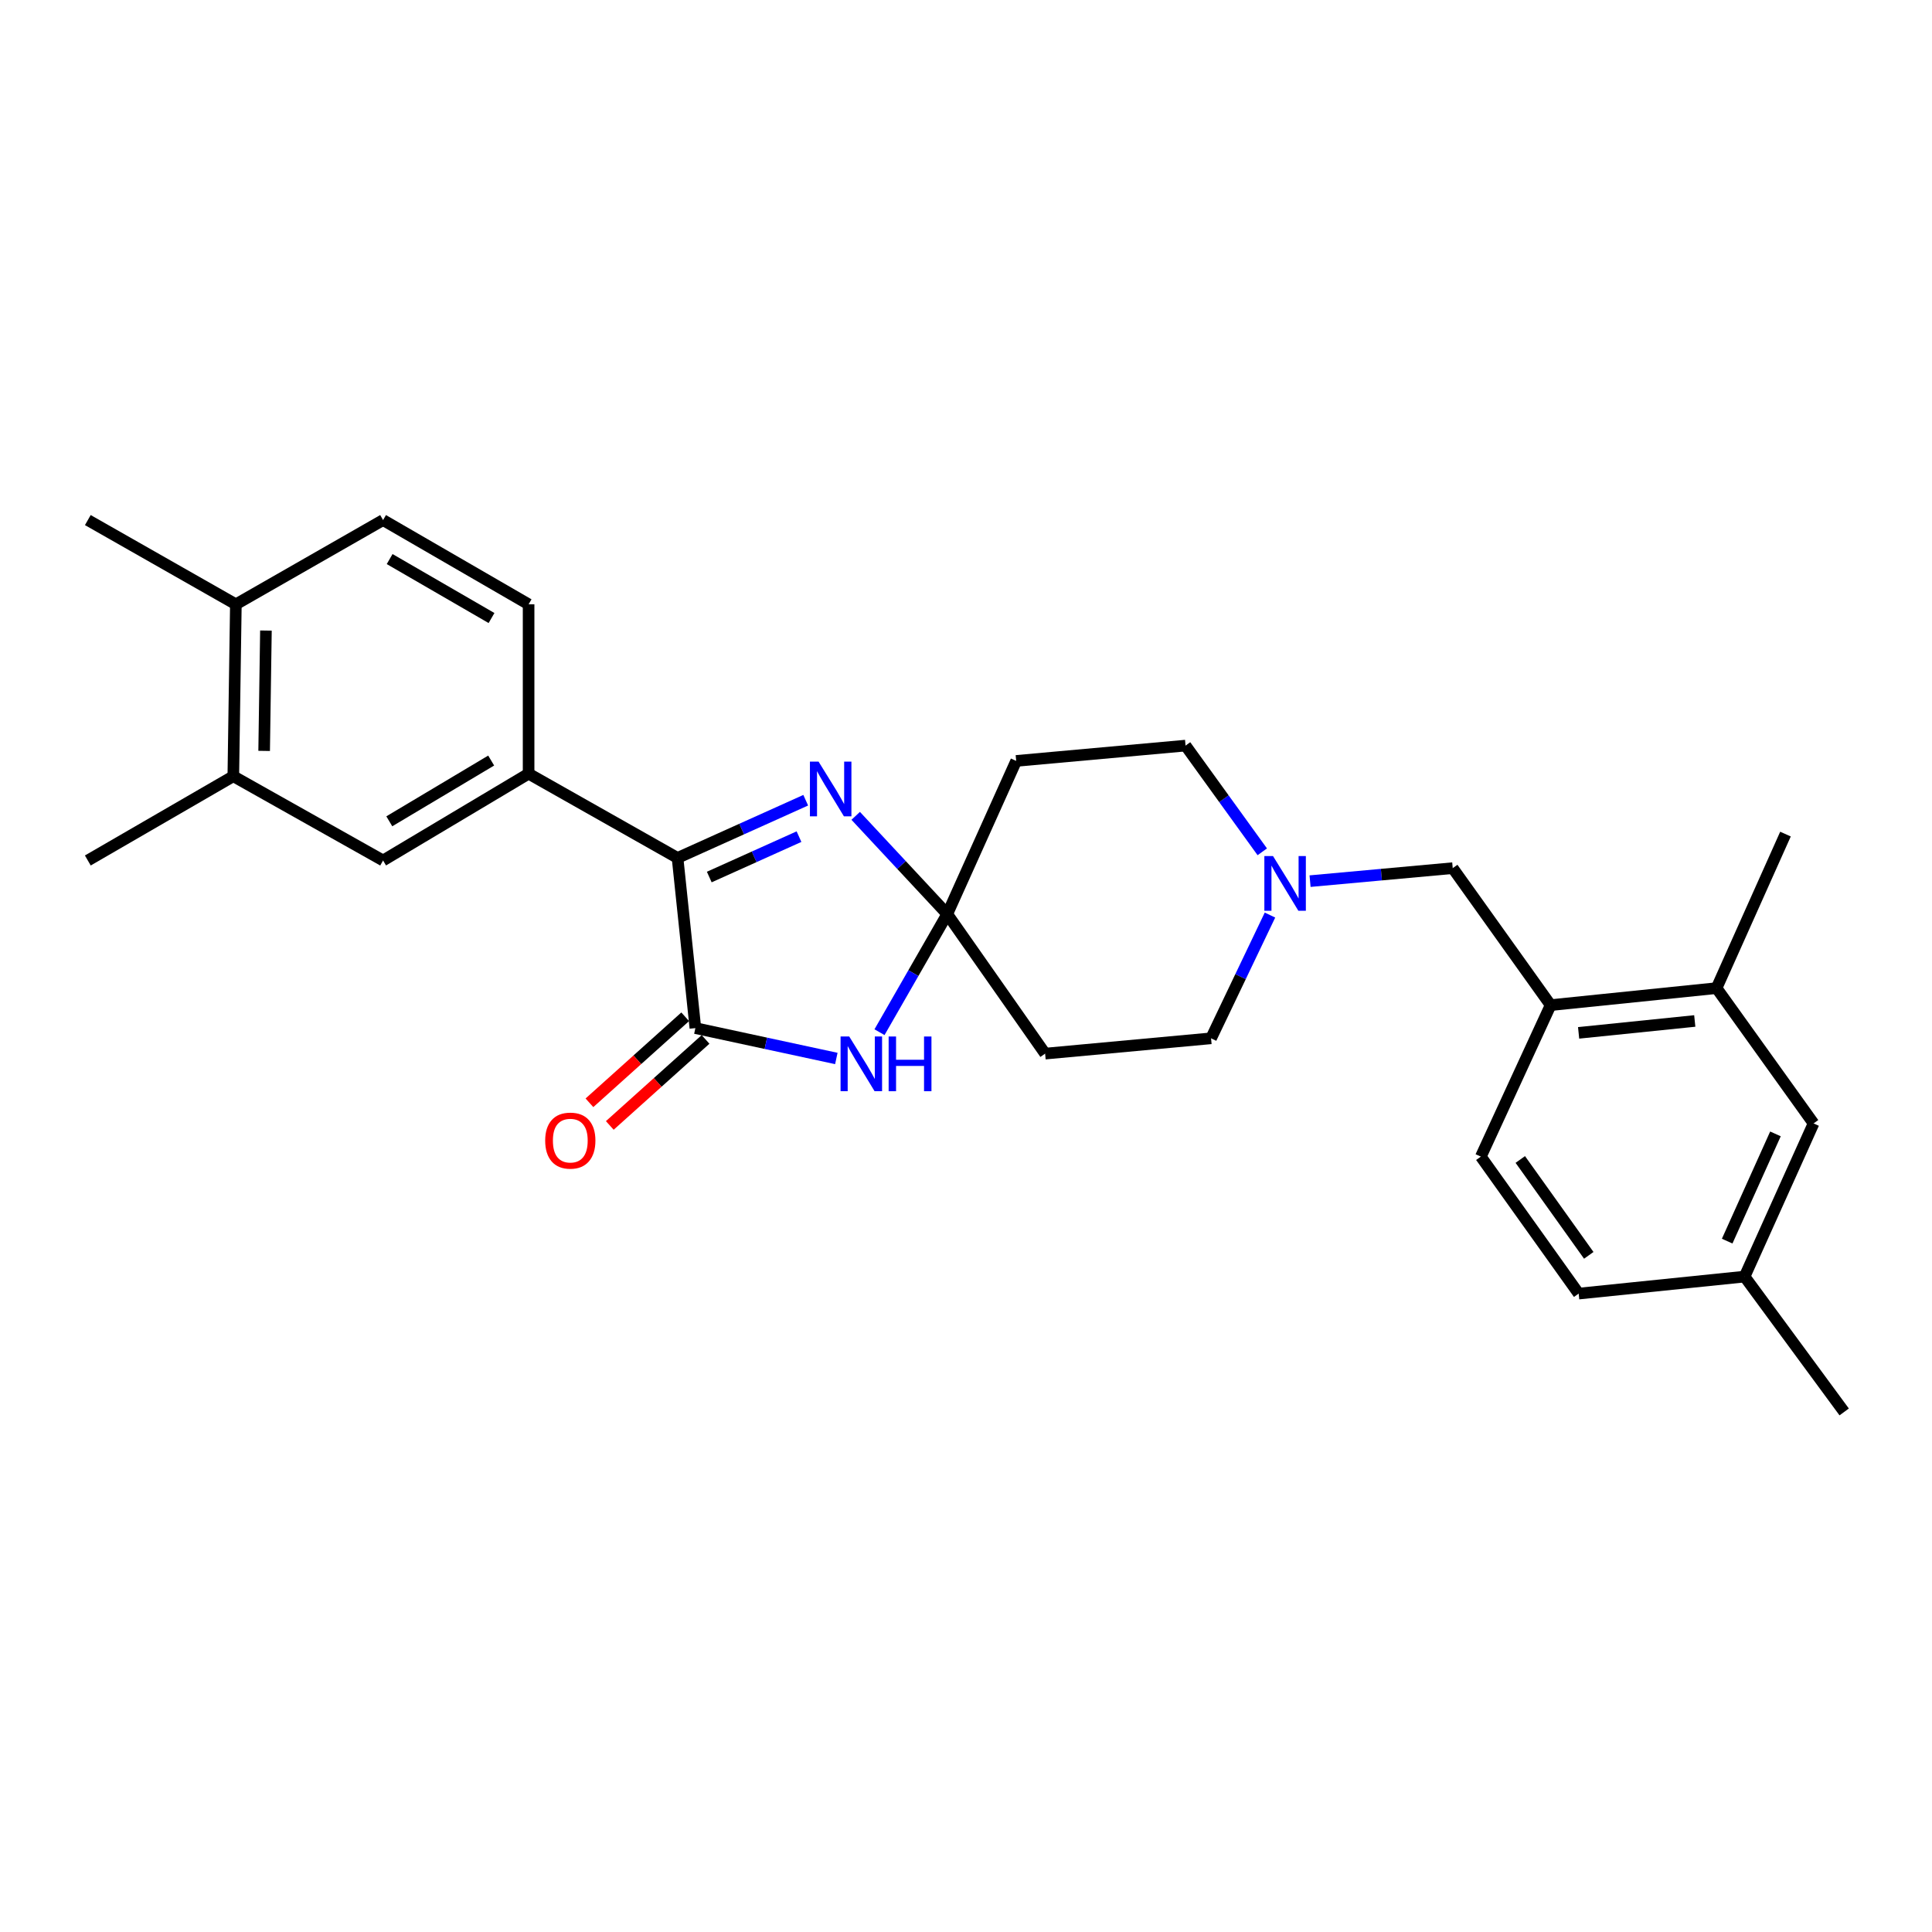 <?xml version='1.0' encoding='iso-8859-1'?>
<svg version='1.1' baseProfile='full'
              xmlns='http://www.w3.org/2000/svg'
                      xmlns:rdkit='http://www.rdkit.org/xml'
                      xmlns:xlink='http://www.w3.org/1999/xlink'
                  xml:space='preserve'
width='1000px' height='1000px' viewBox='0 0 1000 1000'>
<!-- END OF HEADER -->
<rect style='opacity:1.0;fill:#FFFFFF;stroke:none' width='1000' height='1000' x='0' y='0'> </rect>
<path class='bond-1' d='M 490.299,473.129 L 472.762,503.693' style='fill:none;fill-rule:evenodd;stroke:#000000;stroke-width:6px;stroke-linecap:butt;stroke-linejoin:miter;stroke-opacity:1' />
<path class='bond-1' d='M 472.762,503.693 L 455.226,534.258' style='fill:none;fill-rule:evenodd;stroke:#0000FF;stroke-width:6px;stroke-linecap:butt;stroke-linejoin:miter;stroke-opacity:1' />
<path class='bond-2' d='M 490.299,473.129 L 466.603,447.703' style='fill:none;fill-rule:evenodd;stroke:#000000;stroke-width:6px;stroke-linecap:butt;stroke-linejoin:miter;stroke-opacity:1' />
<path class='bond-2' d='M 466.603,447.703 L 442.907,422.278' style='fill:none;fill-rule:evenodd;stroke:#0000FF;stroke-width:6px;stroke-linecap:butt;stroke-linejoin:miter;stroke-opacity:1' />
<path class='bond-6' d='M 490.299,473.129 L 540.951,545.355' style='fill:none;fill-rule:evenodd;stroke:#000000;stroke-width:6px;stroke-linecap:butt;stroke-linejoin:miter;stroke-opacity:1' />
<path class='bond-7' d='M 490.299,473.129 L 525.978,393.845' style='fill:none;fill-rule:evenodd;stroke:#000000;stroke-width:6px;stroke-linecap:butt;stroke-linejoin:miter;stroke-opacity:1' />
<path class='bond-0' d='M 359.926,532.142 L 396.404,540.003' style='fill:none;fill-rule:evenodd;stroke:#000000;stroke-width:6px;stroke-linecap:butt;stroke-linejoin:miter;stroke-opacity:1' />
<path class='bond-0' d='M 396.404,540.003 L 432.883,547.864' style='fill:none;fill-rule:evenodd;stroke:#0000FF;stroke-width:6px;stroke-linecap:butt;stroke-linejoin:miter;stroke-opacity:1' />
<path class='bond-13' d='M 354.66,526.28 L 329.877,548.542' style='fill:none;fill-rule:evenodd;stroke:#000000;stroke-width:6px;stroke-linecap:butt;stroke-linejoin:miter;stroke-opacity:1' />
<path class='bond-13' d='M 329.877,548.542 L 305.095,570.803' style='fill:none;fill-rule:evenodd;stroke:#FF0000;stroke-width:6px;stroke-linecap:butt;stroke-linejoin:miter;stroke-opacity:1' />
<path class='bond-13' d='M 365.192,538.005 L 340.41,560.266' style='fill:none;fill-rule:evenodd;stroke:#000000;stroke-width:6px;stroke-linecap:butt;stroke-linejoin:miter;stroke-opacity:1' />
<path class='bond-13' d='M 340.41,560.266 L 315.627,582.528' style='fill:none;fill-rule:evenodd;stroke:#FF0000;stroke-width:6px;stroke-linecap:butt;stroke-linejoin:miter;stroke-opacity:1' />
<path class='bond-28' d='M 359.926,532.142 L 350.697,444.06' style='fill:none;fill-rule:evenodd;stroke:#000000;stroke-width:6px;stroke-linecap:butt;stroke-linejoin:miter;stroke-opacity:1' />
<path class='bond-3' d='M 417.041,414.193 L 383.869,429.126' style='fill:none;fill-rule:evenodd;stroke:#0000FF;stroke-width:6px;stroke-linecap:butt;stroke-linejoin:miter;stroke-opacity:1' />
<path class='bond-3' d='M 383.869,429.126 L 350.697,444.06' style='fill:none;fill-rule:evenodd;stroke:#000000;stroke-width:6px;stroke-linecap:butt;stroke-linejoin:miter;stroke-opacity:1' />
<path class='bond-3' d='M 413.559,433.044 L 390.339,443.498' style='fill:none;fill-rule:evenodd;stroke:#0000FF;stroke-width:6px;stroke-linecap:butt;stroke-linejoin:miter;stroke-opacity:1' />
<path class='bond-3' d='M 390.339,443.498 L 367.118,453.951' style='fill:none;fill-rule:evenodd;stroke:#000000;stroke-width:6px;stroke-linecap:butt;stroke-linejoin:miter;stroke-opacity:1' />
<path class='bond-4' d='M 350.697,444.06 L 273.603,400.456' style='fill:none;fill-rule:evenodd;stroke:#000000;stroke-width:6px;stroke-linecap:butt;stroke-linejoin:miter;stroke-opacity:1' />
<path class='bond-8' d='M 273.603,400.456 L 198.277,445.382' style='fill:none;fill-rule:evenodd;stroke:#000000;stroke-width:6px;stroke-linecap:butt;stroke-linejoin:miter;stroke-opacity:1' />
<path class='bond-8' d='M 254.231,393.659 L 201.503,425.107' style='fill:none;fill-rule:evenodd;stroke:#000000;stroke-width:6px;stroke-linecap:butt;stroke-linejoin:miter;stroke-opacity:1' />
<path class='bond-15' d='M 273.603,400.456 L 273.603,312.794' style='fill:none;fill-rule:evenodd;stroke:#000000;stroke-width:6px;stroke-linecap:butt;stroke-linejoin:miter;stroke-opacity:1' />
<path class='bond-5' d='M 653.351,440.895 L 633.496,413.408' style='fill:none;fill-rule:evenodd;stroke:#0000FF;stroke-width:6px;stroke-linecap:butt;stroke-linejoin:miter;stroke-opacity:1' />
<path class='bond-5' d='M 633.496,413.408 L 613.641,385.921' style='fill:none;fill-rule:evenodd;stroke:#000000;stroke-width:6px;stroke-linecap:butt;stroke-linejoin:miter;stroke-opacity:1' />
<path class='bond-12' d='M 678.086,456.077 L 715.008,452.713' style='fill:none;fill-rule:evenodd;stroke:#0000FF;stroke-width:6px;stroke-linecap:butt;stroke-linejoin:miter;stroke-opacity:1' />
<path class='bond-12' d='M 715.008,452.713 L 751.929,449.348' style='fill:none;fill-rule:evenodd;stroke:#000000;stroke-width:6px;stroke-linecap:butt;stroke-linejoin:miter;stroke-opacity:1' />
<path class='bond-27' d='M 657.338,473.636 L 642.091,505.533' style='fill:none;fill-rule:evenodd;stroke:#0000FF;stroke-width:6px;stroke-linecap:butt;stroke-linejoin:miter;stroke-opacity:1' />
<path class='bond-27' d='M 642.091,505.533 L 626.844,537.431' style='fill:none;fill-rule:evenodd;stroke:#000000;stroke-width:6px;stroke-linecap:butt;stroke-linejoin:miter;stroke-opacity:1' />
<path class='bond-18' d='M 540.951,545.355 L 626.844,537.431' style='fill:none;fill-rule:evenodd;stroke:#000000;stroke-width:6px;stroke-linecap:butt;stroke-linejoin:miter;stroke-opacity:1' />
<path class='bond-17' d='M 525.978,393.845 L 613.641,385.921' style='fill:none;fill-rule:evenodd;stroke:#000000;stroke-width:6px;stroke-linecap:butt;stroke-linejoin:miter;stroke-opacity:1' />
<path class='bond-11' d='M 198.277,445.382 L 120.763,401.778' style='fill:none;fill-rule:evenodd;stroke:#000000;stroke-width:6px;stroke-linecap:butt;stroke-linejoin:miter;stroke-opacity:1' />
<path class='bond-9' d='M 802.598,520.252 L 751.929,449.348' style='fill:none;fill-rule:evenodd;stroke:#000000;stroke-width:6px;stroke-linecap:butt;stroke-linejoin:miter;stroke-opacity:1' />
<path class='bond-10' d='M 802.598,520.252 L 888.483,511.453' style='fill:none;fill-rule:evenodd;stroke:#000000;stroke-width:6px;stroke-linecap:butt;stroke-linejoin:miter;stroke-opacity:1' />
<path class='bond-10' d='M 817.087,534.61 L 877.207,528.451' style='fill:none;fill-rule:evenodd;stroke:#000000;stroke-width:6px;stroke-linecap:butt;stroke-linejoin:miter;stroke-opacity:1' />
<path class='bond-19' d='M 802.598,520.252 L 766.481,598.668' style='fill:none;fill-rule:evenodd;stroke:#000000;stroke-width:6px;stroke-linecap:butt;stroke-linejoin:miter;stroke-opacity:1' />
<path class='bond-16' d='M 888.483,511.453 L 938.698,581.481' style='fill:none;fill-rule:evenodd;stroke:#000000;stroke-width:6px;stroke-linecap:butt;stroke-linejoin:miter;stroke-opacity:1' />
<path class='bond-23' d='M 888.483,511.453 L 924.163,431.723' style='fill:none;fill-rule:evenodd;stroke:#000000;stroke-width:6px;stroke-linecap:butt;stroke-linejoin:miter;stroke-opacity:1' />
<path class='bond-24' d='M 120.763,401.778 L 45.455,445.382' style='fill:none;fill-rule:evenodd;stroke:#000000;stroke-width:6px;stroke-linecap:butt;stroke-linejoin:miter;stroke-opacity:1' />
<path class='bond-29' d='M 120.763,401.778 L 122.085,312.794' style='fill:none;fill-rule:evenodd;stroke:#000000;stroke-width:6px;stroke-linecap:butt;stroke-linejoin:miter;stroke-opacity:1' />
<path class='bond-29' d='M 136.72,388.665 L 137.645,326.375' style='fill:none;fill-rule:evenodd;stroke:#000000;stroke-width:6px;stroke-linecap:butt;stroke-linejoin:miter;stroke-opacity:1' />
<path class='bond-14' d='M 122.085,312.794 L 198.277,269.19' style='fill:none;fill-rule:evenodd;stroke:#000000;stroke-width:6px;stroke-linecap:butt;stroke-linejoin:miter;stroke-opacity:1' />
<path class='bond-25' d='M 122.085,312.794 L 45.455,269.19' style='fill:none;fill-rule:evenodd;stroke:#000000;stroke-width:6px;stroke-linecap:butt;stroke-linejoin:miter;stroke-opacity:1' />
<path class='bond-20' d='M 273.603,312.794 L 198.277,269.19' style='fill:none;fill-rule:evenodd;stroke:#000000;stroke-width:6px;stroke-linecap:butt;stroke-linejoin:miter;stroke-opacity:1' />
<path class='bond-20' d='M 254.408,319.893 L 201.68,289.37' style='fill:none;fill-rule:evenodd;stroke:#000000;stroke-width:6px;stroke-linecap:butt;stroke-linejoin:miter;stroke-opacity:1' />
<path class='bond-30' d='M 938.698,581.481 L 903,660.764' style='fill:none;fill-rule:evenodd;stroke:#000000;stroke-width:6px;stroke-linecap:butt;stroke-linejoin:miter;stroke-opacity:1' />
<path class='bond-30' d='M 918.972,586.903 L 893.984,642.401' style='fill:none;fill-rule:evenodd;stroke:#000000;stroke-width:6px;stroke-linecap:butt;stroke-linejoin:miter;stroke-opacity:1' />
<path class='bond-22' d='M 766.481,598.668 L 817.115,669.564' style='fill:none;fill-rule:evenodd;stroke:#000000;stroke-width:6px;stroke-linecap:butt;stroke-linejoin:miter;stroke-opacity:1' />
<path class='bond-22' d='M 786.901,600.143 L 822.345,649.769' style='fill:none;fill-rule:evenodd;stroke:#000000;stroke-width:6px;stroke-linecap:butt;stroke-linejoin:miter;stroke-opacity:1' />
<path class='bond-21' d='M 903,660.764 L 817.115,669.564' style='fill:none;fill-rule:evenodd;stroke:#000000;stroke-width:6px;stroke-linecap:butt;stroke-linejoin:miter;stroke-opacity:1' />
<path class='bond-26' d='M 903,660.764 L 954.545,730.81' style='fill:none;fill-rule:evenodd;stroke:#000000;stroke-width:6px;stroke-linecap:butt;stroke-linejoin:miter;stroke-opacity:1' />
<path  class='atom-2' d='M 439.559 536.492
L 448.839 551.492
Q 449.759 552.972, 451.239 555.652
Q 452.719 558.332, 452.799 558.492
L 452.799 536.492
L 456.559 536.492
L 456.559 564.812
L 452.679 564.812
L 442.719 548.412
Q 441.559 546.492, 440.319 544.292
Q 439.119 542.092, 438.759 541.412
L 438.759 564.812
L 435.079 564.812
L 435.079 536.492
L 439.559 536.492
' fill='#0000FF'/>
<path  class='atom-2' d='M 459.959 536.492
L 463.799 536.492
L 463.799 548.532
L 478.279 548.532
L 478.279 536.492
L 482.119 536.492
L 482.119 564.812
L 478.279 564.812
L 478.279 551.732
L 463.799 551.732
L 463.799 564.812
L 459.959 564.812
L 459.959 536.492
' fill='#0000FF'/>
<path  class='atom-3' d='M 423.694 394.22
L 432.974 409.22
Q 433.894 410.7, 435.374 413.38
Q 436.854 416.06, 436.934 416.22
L 436.934 394.22
L 440.694 394.22
L 440.694 422.54
L 436.814 422.54
L 426.854 406.14
Q 425.694 404.22, 424.454 402.02
Q 423.254 399.82, 422.894 399.14
L 422.894 422.54
L 419.214 422.54
L 419.214 394.22
L 423.694 394.22
' fill='#0000FF'/>
<path  class='atom-6' d='M 658.908 443.094
L 668.188 458.094
Q 669.108 459.574, 670.588 462.254
Q 672.068 464.934, 672.148 465.094
L 672.148 443.094
L 675.908 443.094
L 675.908 471.414
L 672.028 471.414
L 662.068 455.014
Q 660.908 453.094, 659.668 450.894
Q 658.468 448.694, 658.108 448.014
L 658.108 471.414
L 654.428 471.414
L 654.428 443.094
L 658.908 443.094
' fill='#0000FF'/>
<path  class='atom-14' d='M 282.186 590.378
Q 282.186 583.578, 285.546 579.778
Q 288.906 575.978, 295.186 575.978
Q 301.466 575.978, 304.826 579.778
Q 308.186 583.578, 308.186 590.378
Q 308.186 597.258, 304.786 601.178
Q 301.386 605.058, 295.186 605.058
Q 288.946 605.058, 285.546 601.178
Q 282.186 597.298, 282.186 590.378
M 295.186 601.858
Q 299.506 601.858, 301.826 598.978
Q 304.186 596.058, 304.186 590.378
Q 304.186 584.818, 301.826 582.018
Q 299.506 579.178, 295.186 579.178
Q 290.866 579.178, 288.506 581.978
Q 286.186 584.778, 286.186 590.378
Q 286.186 596.098, 288.506 598.978
Q 290.866 601.858, 295.186 601.858
' fill='#FF0000'/>
</svg>
